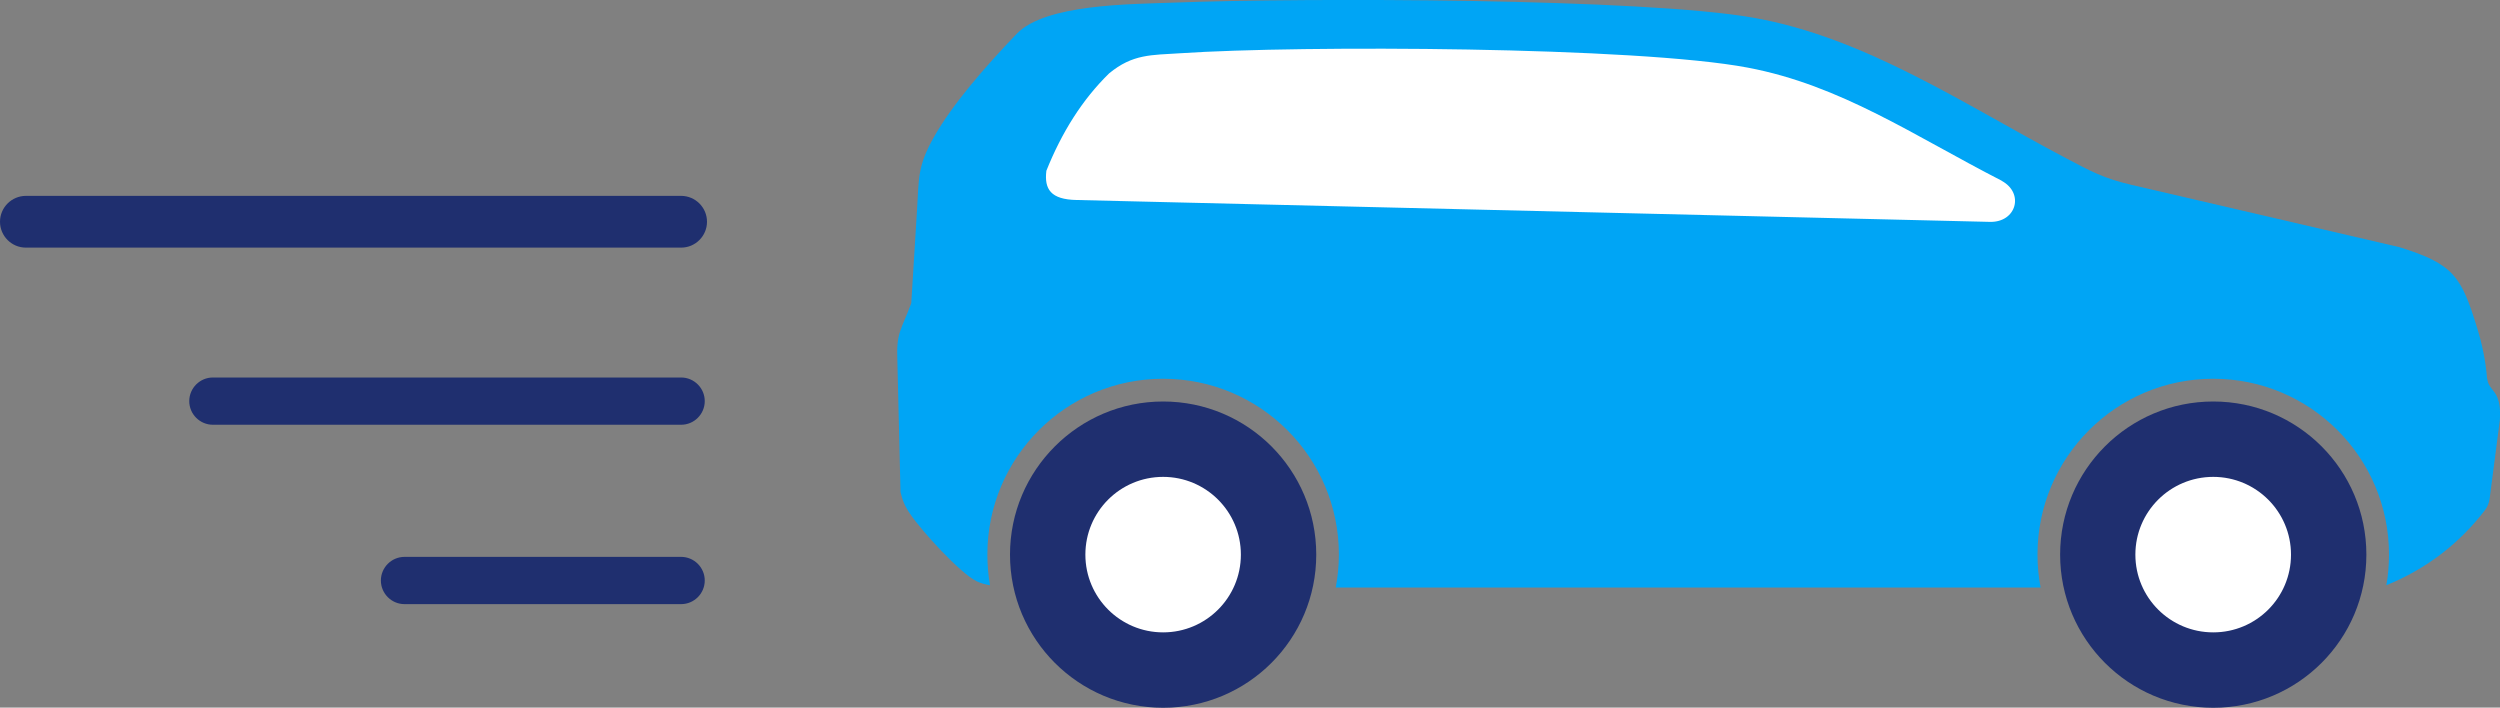 <?xml version="1.0" encoding="UTF-8"?>
<svg id="uuid-2008d004-a74c-41f5-8668-077839972130" data-name="work" xmlns="http://www.w3.org/2000/svg" width="200" height="56.61" viewBox="0 0 200 56.61">
  <rect x="0" y="0" width="200" height="56.61" fill="#808080" stroke="none"/>
  <defs>
    <style>
      .uuid-34f12da0-0742-4c53-9b77-1b17c097a300 {
        fill: #fff;
      }

      .uuid-34f12da0-0742-4c53-9b77-1b17c097a300, .uuid-f002da32-bc44-4d56-941c-837842dbcc1d, .uuid-73b696ec-a7e2-4a65-a856-70f1feb9b9b5 {
        fill-rule: evenodd;
      }

      .uuid-f002da32-bc44-4d56-941c-837842dbcc1d, .uuid-05c4f2c2-e90f-4113-9537-39c7711a5389 {
        fill: #1f2f6f;
      }

      .uuid-73b696ec-a7e2-4a65-a856-70f1feb9b9b5 {
        fill: #00a5f5;
      }
    </style>
  </defs>
  <g>
    <g>
      <path class="uuid-73b696ec-a7e2-4a65-a856-70f1feb9b9b5" d="M198.98,30.3c.12,1.08,1.16.82,1.01,3.29-.27,2.1-.54,4.2-.82,6.31-.05.36-.18.66-.37.91-2.05,2.67-4.67,4.69-7.89,6.01.14-.8.21-1.63.21-2.46,0-7.76-6.29-14.06-14.06-14.06s-14.06,6.3-14.06,14.06c0,.9.08,1.79.25,2.64h-56.39c.16-.86.25-1.74.25-2.64,0-7.76-6.29-14.06-14.06-14.06s-14.06,6.3-14.06,14.06c0,.84.07,1.66.21,2.46-.4-.07-.76-.17-1.05-.31-1.33-.63-4.45-4.07-5.32-5.37-.4-.55-.65-1.14-.79-1.78l-.25-10.47c-.1-2.32.3-2.45,1.11-4.63l.46-7.42c.16-2.57.02-3.52,1.35-5.87,1.47-2.6,4.03-5.56,6.63-8.27,2.29-2.38,9.07-2.36,12.52-2.49,10.73-.41,37.61-.34,46.37,1.2,8.99,1.57,16.94,6.97,25.04,11.24,2,1.05,2.99,1.61,5.25,2.14l21.42,4.98c4.38,1.35,4.97,2.37,6.23,6.46.4,1.3.67,2.56.8,4.07h0Z"/>
      <g>
        <path class="uuid-05c4f2c2-e90f-4113-9537-39c7711a5389" d="M54.49,19.81H2.07c-1.14,0-2.07-.93-2.07-2.07s.93-2.07,2.07-2.07h52.42c1.14,0,2.07.93,2.07,2.07s-.93,2.07-2.07,2.07Z"/>
        <path class="uuid-05c4f2c2-e90f-4113-9537-39c7711a5389" d="M54.49,33.98H17.03c-1.04,0-1.89-.85-1.89-1.89s.85-1.89,1.89-1.89h37.46c1.04,0,1.89.85,1.89,1.89s-.85,1.89-1.89,1.89Z"/>
        <path class="uuid-05c4f2c2-e90f-4113-9537-39c7711a5389" d="M54.49,48.33h-22.13c-1.04,0-1.89-.85-1.89-1.89s.85-1.89,1.89-1.89h22.13c1.04,0,1.89.85,1.89,1.89s-.85,1.89-1.89,1.89Z"/>
      </g>
    </g>
    <path class="uuid-34f12da0-0742-4c53-9b77-1b17c097a300" d="M160.14,14.46c-7.01-3.59-12.86-7.64-20.32-9.05-8.85-1.68-35.74-1.8-45.4-1.15-2.31.15-3.8.05-5.69,1.61-2.15,2.1-3.79,4.72-5.02,7.79-.18,1.48.35,2.3,2.42,2.34l73.06,1.75c2.12.05,2.77-2.29.95-3.28h0Z"/>
  </g>
  <path class="uuid-f002da32-bc44-4d56-941c-837842dbcc1d" d="M177.06,32.12c-6.77,0-12.25,5.49-12.25,12.25s5.48,12.25,12.25,12.25,12.25-5.48,12.25-12.25-5.48-12.25-12.25-12.25h0Z"/>
  <path class="uuid-f002da32-bc44-4d56-941c-837842dbcc1d" d="M93.05,32.12c-6.76,0-12.25,5.49-12.25,12.25s5.48,12.25,12.25,12.25,12.25-5.48,12.25-12.25-5.48-12.25-12.25-12.25h0Z"/>
  <path class="uuid-34f12da0-0742-4c53-9b77-1b17c097a300" d="M177.06,38.15c-3.44,0-6.23,2.78-6.23,6.22s2.79,6.22,6.23,6.22,6.22-2.78,6.22-6.22-2.79-6.22-6.22-6.22h0Z"/>
  <path class="uuid-34f12da0-0742-4c53-9b77-1b17c097a300" d="M93.05,38.15c-3.44,0-6.22,2.78-6.22,6.22s2.79,6.22,6.22,6.22,6.22-2.78,6.22-6.22-2.79-6.22-6.22-6.22Z"/>
</svg>
